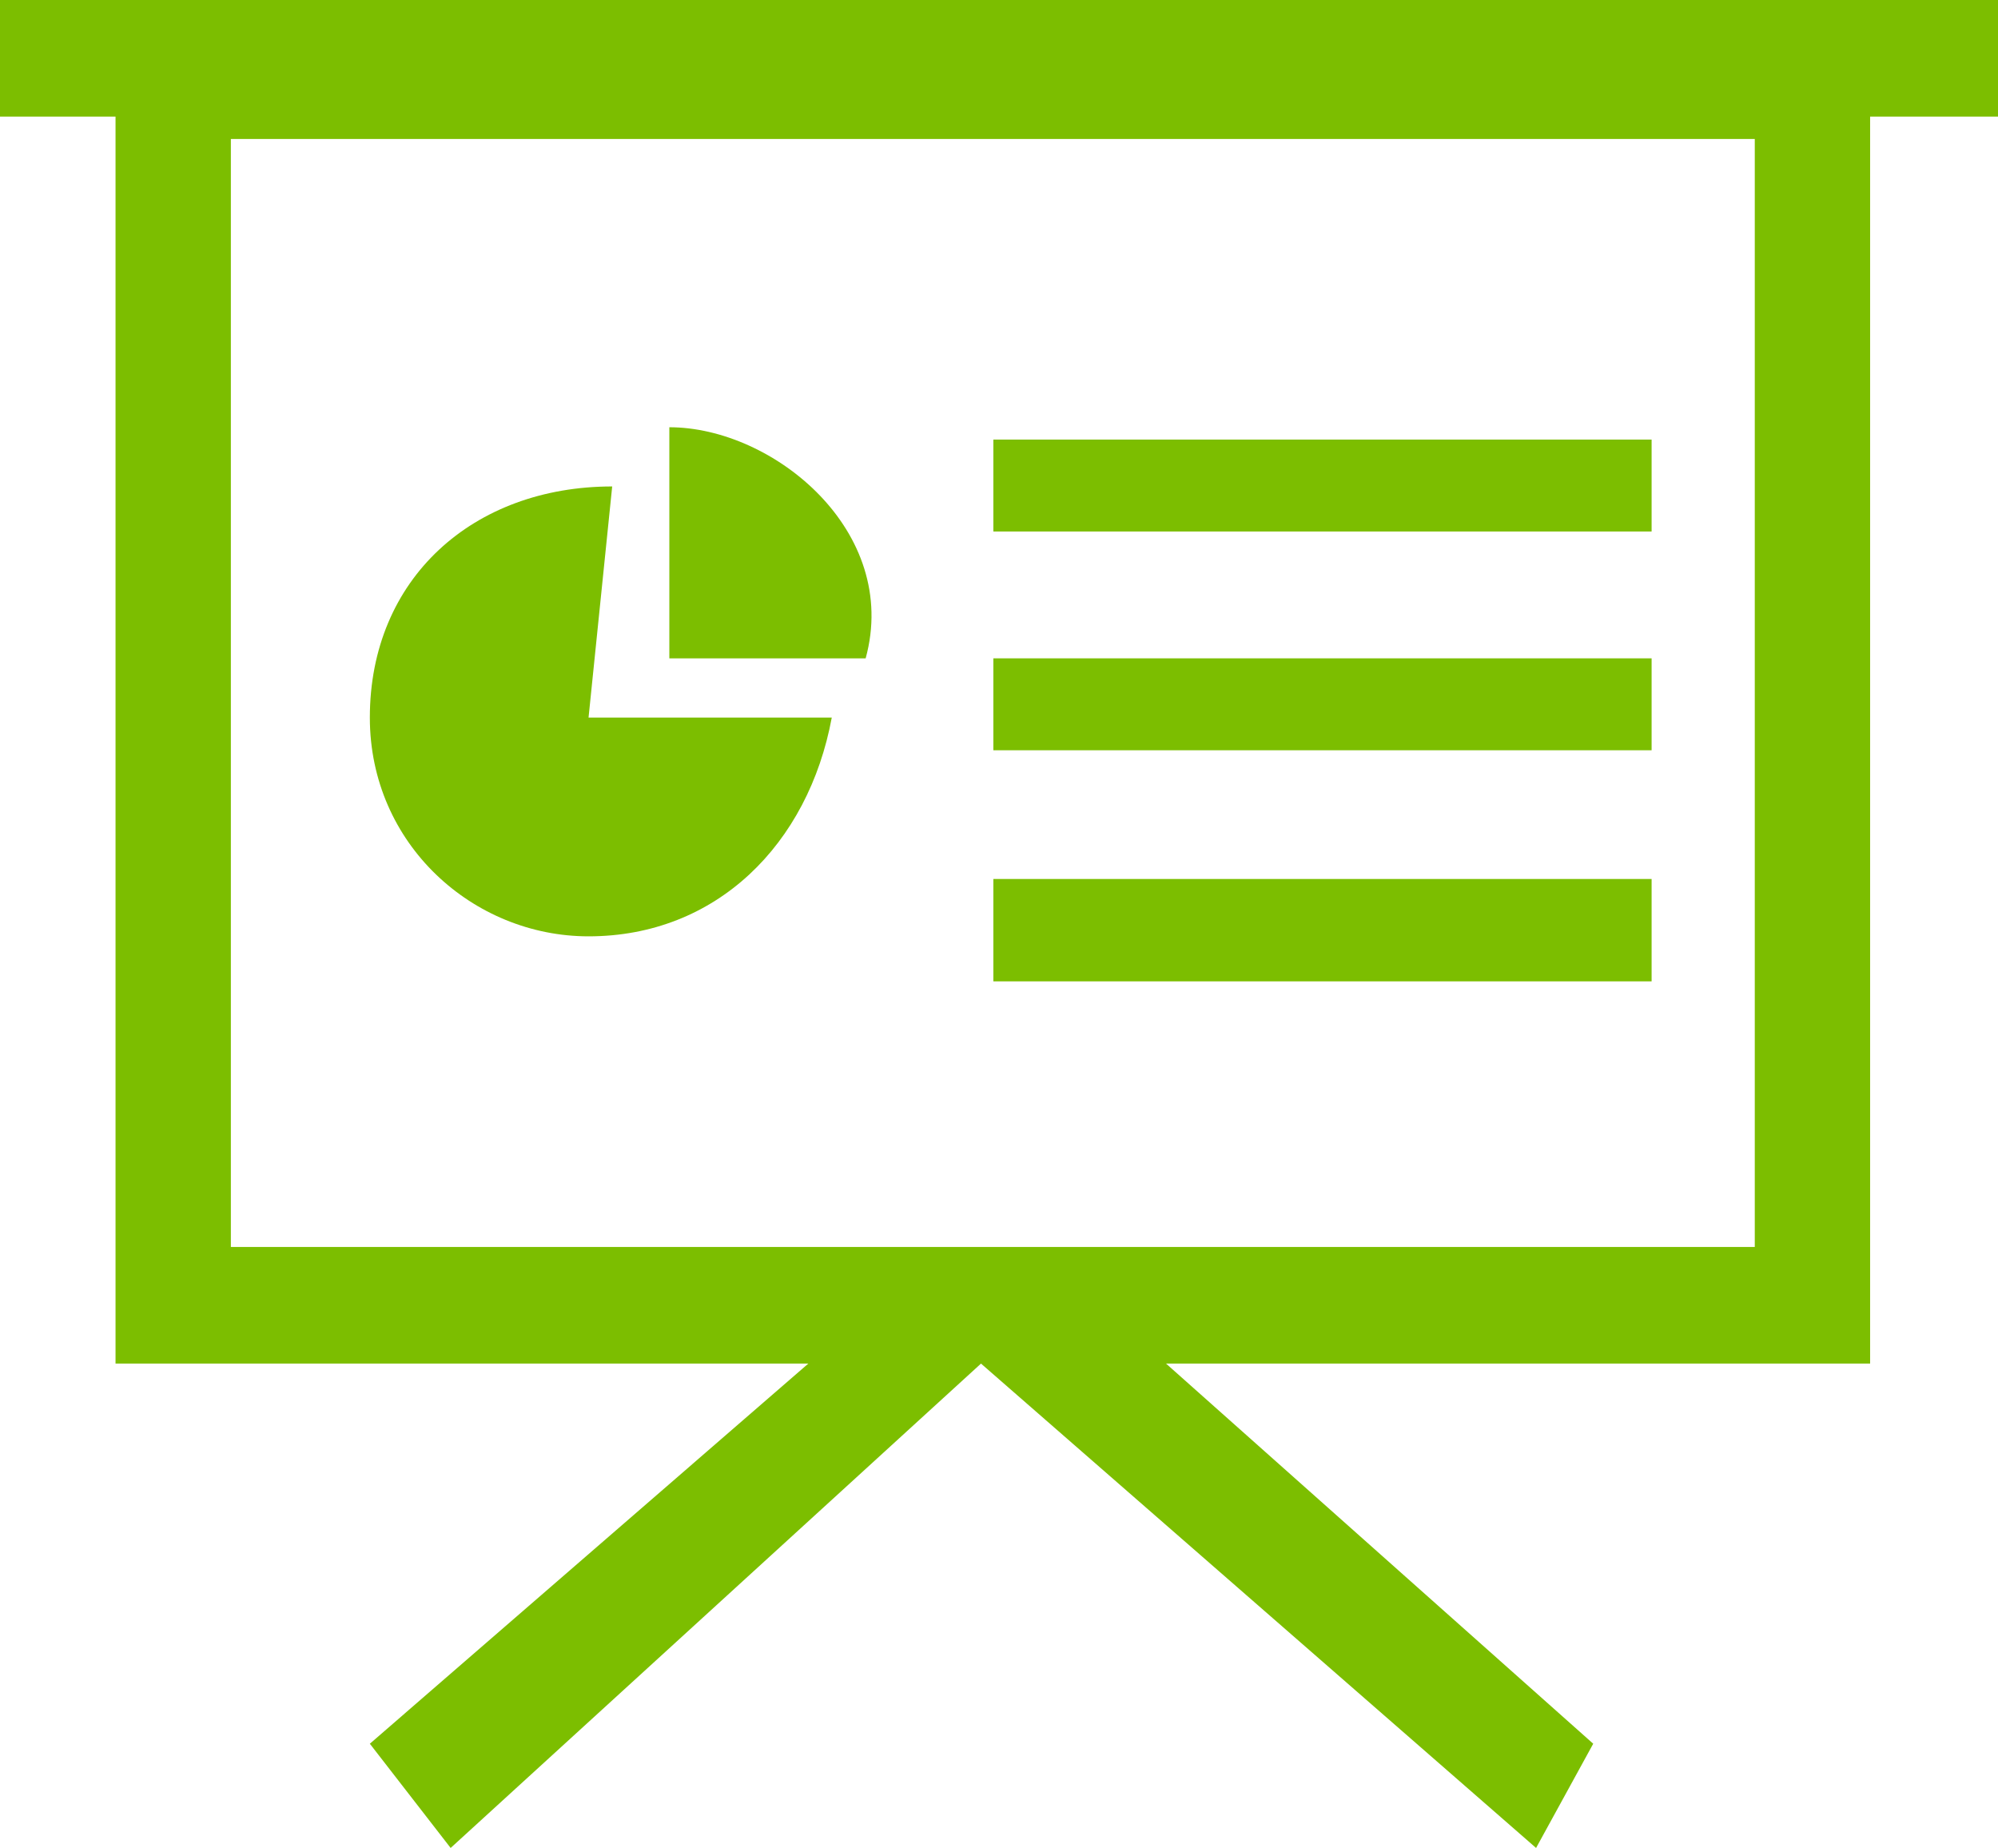 <?xml version="1.0" encoding="utf-8"?>
<!-- Generator: Adobe Illustrator 16.0.0, SVG Export Plug-In . SVG Version: 6.00 Build 0)  -->
<!DOCTYPE svg PUBLIC "-//W3C//DTD SVG 1.1//EN" "http://www.w3.org/Graphics/SVG/1.1/DTD/svg11.dtd">
<svg version="1.1" id="Layer_1" xmlns="http://www.w3.org/2000/svg" xmlns:xlink="http://www.w3.org/1999/xlink" x="0px" y="0px"
	 width="70.975px" height="65.636px" viewBox="0 0 70.975 65.636" enable-background="new 0 0 70.975 65.636" xml:space="preserve">
<g>
	<path fill="#7cbe00" d="M0,0v4.142h4.104v44.29h24.61L13.138,61.934l2.87,3.702l18.84-17.204l0,0l19.718,17.204l2.03-3.702
		L41.421,48.432h25.011V4.142h4.543V0H0z M62.335,44.29H8.201V4.937h54.134V44.29z"/>
	<rect x="35.287" y="15.613" fill="#7cbe00" width="23.383" height="3.265"/>
	<rect x="35.287" y="23.383" fill="#7cbe00" width="23.383" height="3.265"/>
	<rect x="35.287" y="31.22" fill="#7cbe00" width="23.383" height="3.636"/>
	<path fill="#7cbe00" d="M20.907,33.257c4.543,0,7.807-3.271,8.64-7.77h-8.64l0.84-8.209c-4.937,0-8.609,3.271-8.609,8.209
		C13.138,29.985,16.811,33.257,20.907,33.257z"/>
	<path fill="#7cbe00" d="M23.777,15.175v8.208h6.974C31.985,18.878,27.479,15.175,23.777,15.175z"/>
</g>
</svg>
